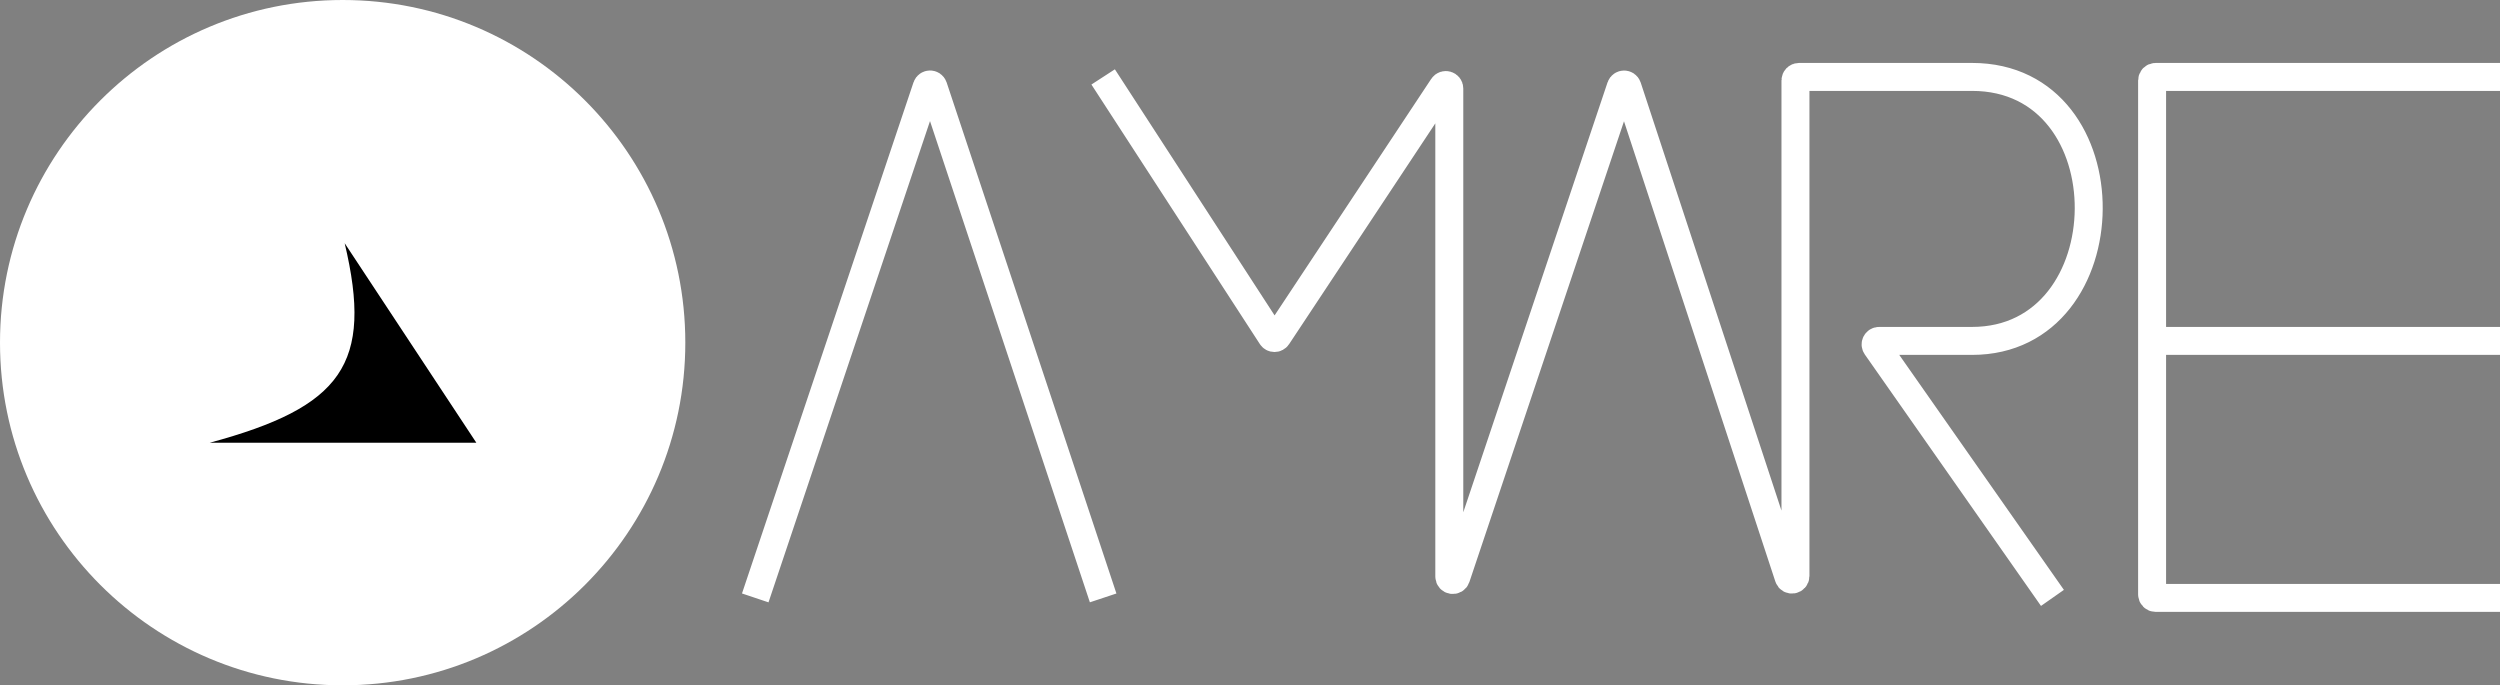 <svg width="715" height="196" viewBox="0 0 715 196" fill="none" xmlns="http://www.w3.org/2000/svg">
<rect x="0" y="0" width="715" height="196" fill="#808080" stroke="none"/>
<circle cx="98" cy="98" r="98" fill="white"/>
<path d="M59.953 126.631C97.821 116.399 106.795 104.177 98.576 69.561L136.239 126.631H59.953Z" fill="black"/>
<path d="M216 171L265.047 24.839C265.353 23.929 266.641 23.931 266.944 24.842L315.5 171M315.5 22L363.67 96.221C364.062 96.825 364.945 96.829 365.342 96.228L412.666 24.769C413.213 23.943 414.5 24.33 414.5 25.321V164.877C414.5 166.01 416.088 166.269 416.448 165.195L463.542 24.854C463.848 23.942 465.14 23.946 465.44 24.86L511.55 165.071C511.905 166.15 513.5 165.895 513.5 164.758V23C513.5 22.448 513.948 22 514.5 22H564C609 22 608 97.5 564 97.5H537.422C536.612 97.5 536.138 98.411 536.603 99.074L587 171M715 22H616.5C615.948 22 615.5 22.448 615.5 23V170C615.5 170.552 615.948 171 616.5 171H715M615.5 97.5H715" stroke="white" stroke-width="8"/>
</svg>
